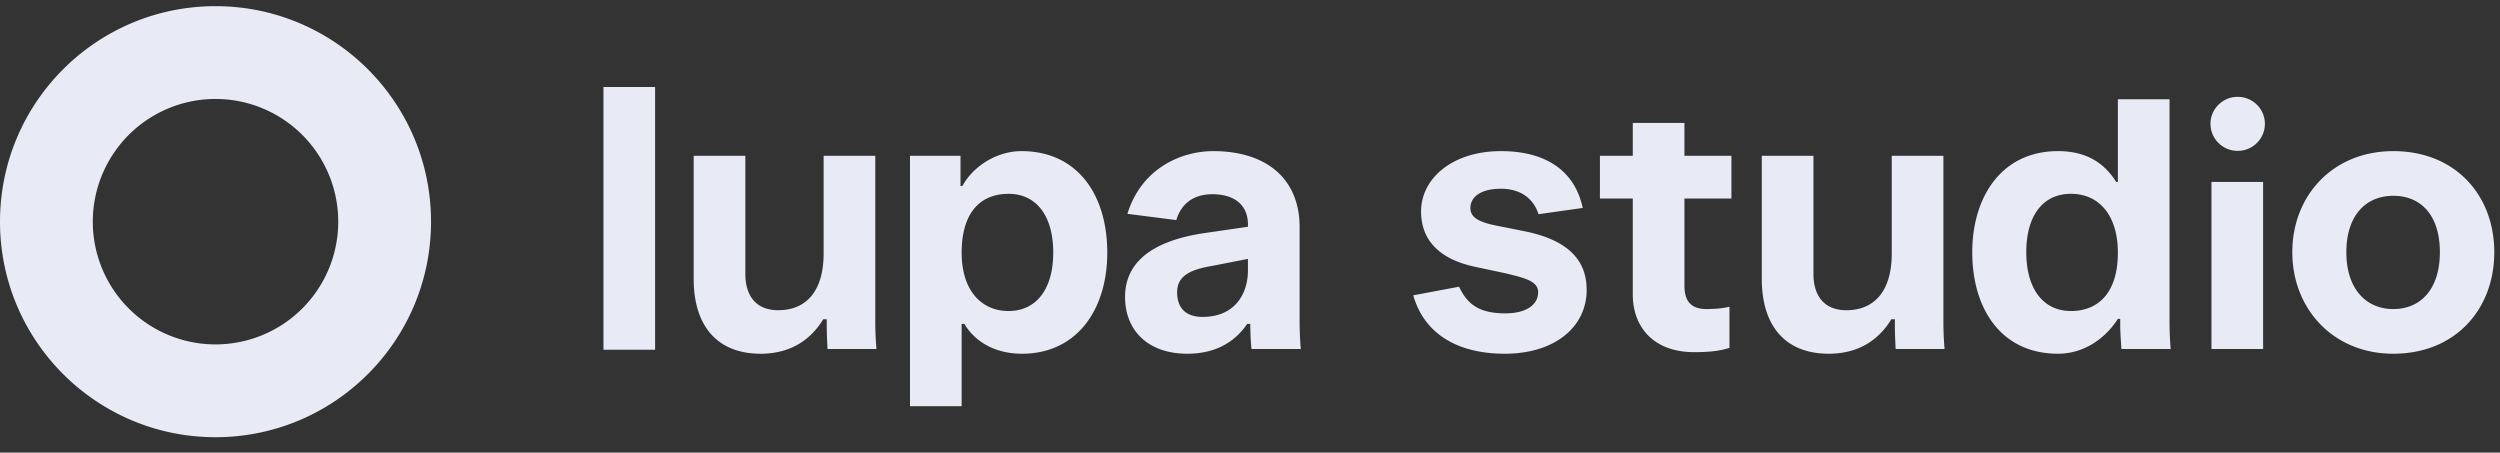 <svg xmlns="http://www.w3.org/2000/svg" width="116" height="21" fill="none"><rect width="100%" height="100%" fill="#333333" stroke="none"/><path fill="#E8EAF5" d="M30.397 16.228V4.036H28v12.192h2.397zm4.895.185c1.253 0 2.252-.527 2.906-1.6h.163v.272c0 .364.019.782.037 1.11h2.27a14.725 14.725 0 0 1-.055-1.291V7.23h-2.397v4.528c0 1.764-.817 2.636-2.107 2.636-1.017 0-1.525-.654-1.525-1.69V7.23h-2.397v5.71c0 2.2 1.107 3.473 3.105 3.473zm9.328 2.435v-3.817h.128c.472.8 1.398 1.382 2.67 1.382 2.542 0 3.959-2.037 3.959-4.691 0-2.728-1.417-4.71-3.978-4.71-1.162 0-2.252.71-2.742 1.618h-.09v-1.4h-2.343v11.618h2.397zm2.18-4.417c-1.29 0-2.18-.982-2.18-2.71 0-1.727.764-2.727 2.18-2.727 1.271 0 2.07 1 2.07 2.728 0 1.709-.799 2.709-2.07 2.709zm13.502-3.891c0-2.219-1.508-3.528-4.014-3.528-1.416 0-3.305.745-3.977 2.91l2.27.29c.218-.727.763-1.2 1.67-1.2 1.018 0 1.672.491 1.654 1.455v.054l-1.998.291c-2.724.4-3.705 1.546-3.705 2.964 0 1.564 1.071 2.637 2.888 2.637 1.289 0 2.197-.527 2.778-1.382h.145c0 .364.019.836.055 1.164h2.288a16.02 16.02 0 0 1-.054-1.346v-4.31zm-4.504 4.164c-.818 0-1.18-.455-1.18-1.146 0-.764.635-1.055 1.616-1.218l1.67-.328v.546c0 1-.544 2.146-2.106 2.146zm14.027 1.709c2.288 0 3.796-1.219 3.796-2.964 0-1.328-.8-2.31-2.924-2.728l-1.272-.254c-.926-.182-1.198-.437-1.198-.818 0-.491.454-.891 1.416-.891.89 0 1.508.436 1.744 1.181l2.052-.29c-.381-1.782-1.78-2.637-3.796-2.637-2.234 0-3.705 1.255-3.705 2.8 0 1.291.8 2.2 2.488 2.564l1.453.31c.89.217 1.49.363 1.49.872 0 .582-.545.982-1.526.982-1.271 0-1.78-.473-2.143-1.237l-2.125.4c.49 1.728 1.98 2.71 4.25 2.71zm8.788-.073c.853 0 1.29-.09 1.634-.2v-1.91c-.272.073-.654.11-1.071.11-.69 0-1.017-.346-1.017-1.073V9.212h2.179V7.23h-2.18V5.703h-2.397V7.23h-1.525v1.982h1.525v4.455c0 1.491.945 2.673 2.852 2.673zm6.24.073c1.253 0 2.252-.527 2.906-1.6h.163v.272c0 .364.018.782.036 1.11h2.27a14.726 14.726 0 0 1-.054-1.291V7.23h-2.397v4.528c0 1.764-.817 2.636-2.107 2.636-1.017 0-1.526-.654-1.526-1.69V7.23h-2.397v5.71c0 2.2 1.108 3.473 3.106 3.473zm10.637 0c1.271 0 2.252-.782 2.779-1.619h.109v.291c0 .364.036.782.054 1.11h2.288a14.848 14.848 0 0 1-.054-1.291V4.606h-2.397v3.842h-.073c-.581-.927-1.435-1.436-2.706-1.436-2.633 0-3.977 2.146-3.977 4.691 0 2.655 1.362 4.71 3.977 4.71zm.6-1.982c-1.29 0-2.071-1.037-2.071-2.728 0-1.709.781-2.71 2.07-2.71 1.326 0 2.18 1.02 2.18 2.729 0 1.8-.854 2.709-2.18 2.709zm8.919-5.989h-2.398v7.753h2.398V8.442zm6.04 7.971c2.888 0 4.686-2.073 4.686-4.71 0-2.636-1.798-4.691-4.686-4.691-2.797 0-4.686 2.055-4.686 4.691 0 2.619 1.889 4.71 4.686 4.71zm0-2.073c-1.271 0-2.179-.946-2.179-2.637 0-1.709.908-2.618 2.179-2.618 1.289 0 2.161.909 2.161 2.618 0 1.691-.872 2.637-2.161 2.637zm-5.958-8.594c0 .693-.565 1.254-1.262 1.254a1.259 1.259 0 0 1-1.263-1.254c0-.692.566-1.253 1.263-1.253s1.262.561 1.262 1.253z"/><path fill="#E8EAF5" fill-rule="evenodd" d="M10 15.98a5.694 5.694 0 1 0 0-11.388 5.694 5.694 0 0 0 0 11.388zm0 4.306c5.523 0 10-4.477 10-10s-4.477-10-10-10-10 4.477-10 10 4.477 10 10 10z" clip-rule="evenodd"/></svg>